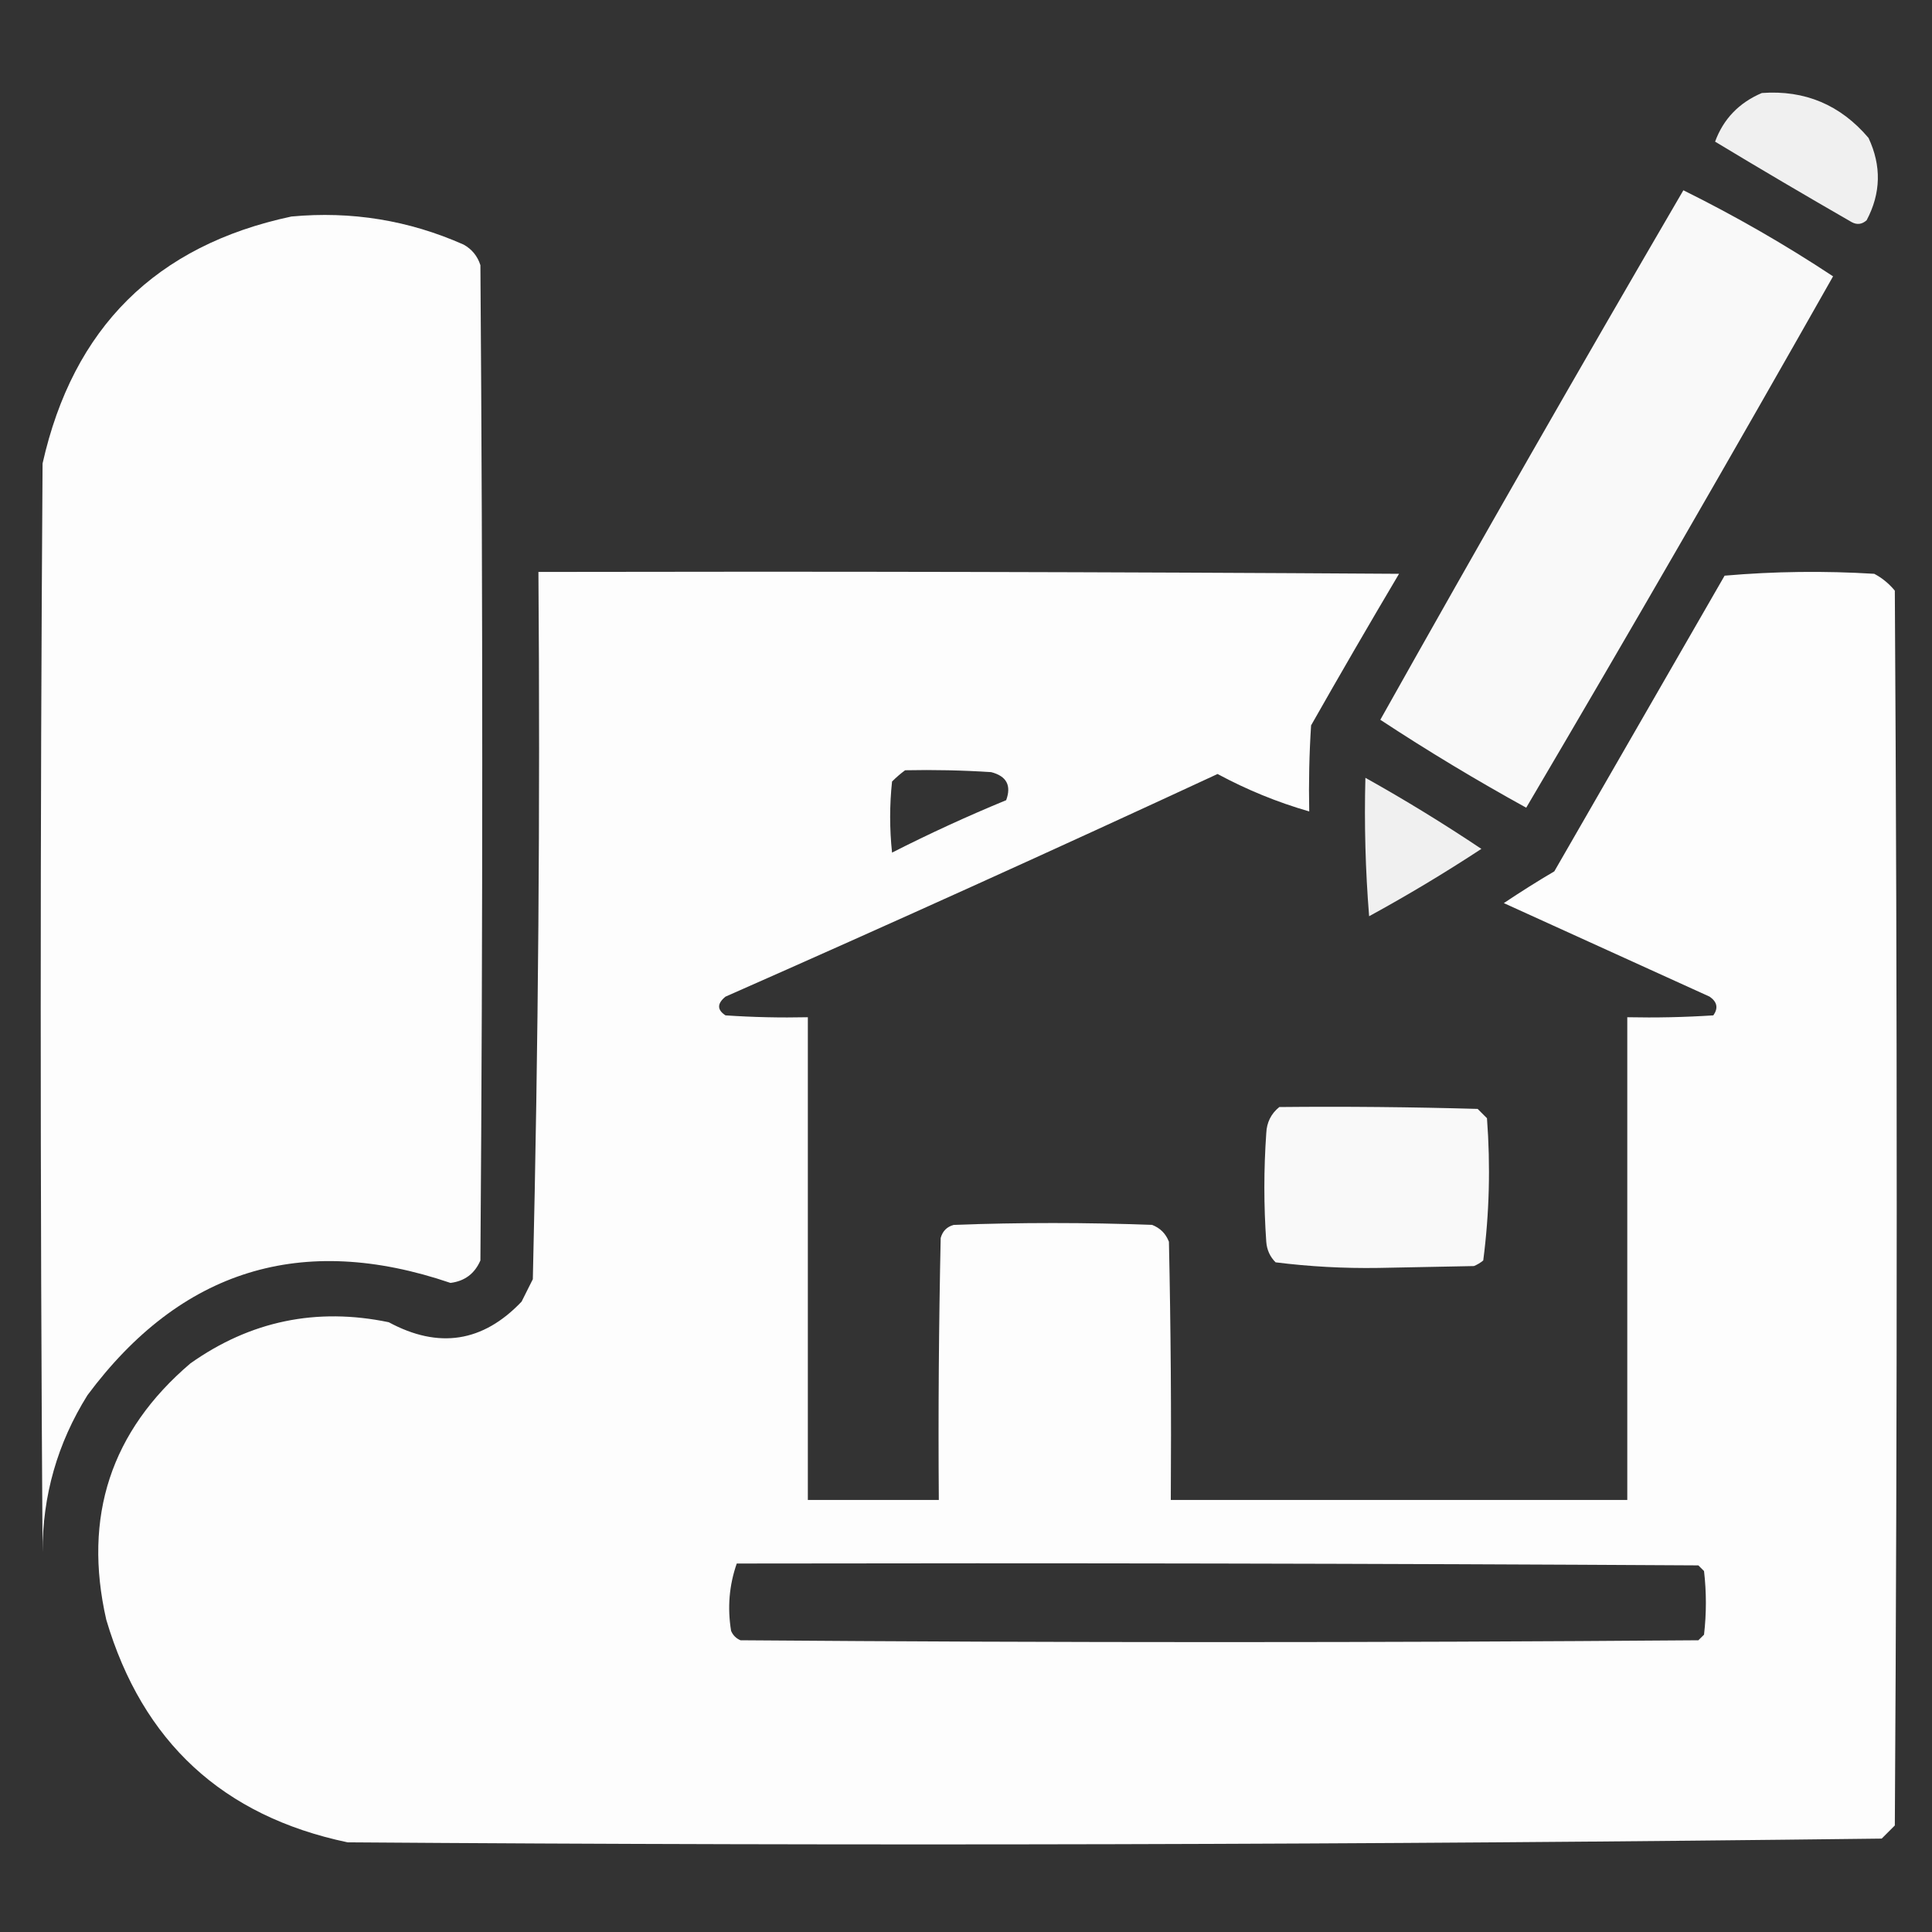 <?xml version="1.0" encoding="UTF-8"?> <svg xmlns="http://www.w3.org/2000/svg" width="29" height="29" viewBox="0 0 29 29" fill="none"><rect x="0" y="0" width="29" height="29" fill="#333333" stroke="none"/><g clip-path="url(#clip0_677_22882)"><path opacity="0.925" fill-rule="evenodd" clip-rule="evenodd" d="M26.446 1.396C27.092 1.349 27.626 1.574 28.047 2.07C28.243 2.488 28.234 2.9 28.019 3.306C27.95 3.368 27.875 3.378 27.794 3.334C27.106 2.938 26.423 2.536 25.744 2.126C25.869 1.786 26.103 1.542 26.446 1.396Z" fill="white"></path><path opacity="0.965" fill-rule="evenodd" clip-rule="evenodd" d="M25.268 2.856C26.045 3.241 26.794 3.671 27.515 4.148C26.002 6.821 24.467 9.48 22.909 12.124C22.159 11.711 21.429 11.271 20.719 10.804C22.214 8.14 23.731 5.491 25.268 2.856Z" fill="white"></path><path opacity="0.99" fill-rule="evenodd" clip-rule="evenodd" d="M4.374 3.25C5.274 3.166 6.135 3.306 6.958 3.671C7.083 3.74 7.167 3.843 7.211 3.98C7.248 8.96 7.248 13.94 7.211 18.92C7.125 19.118 6.976 19.23 6.762 19.257C4.53 18.497 2.714 19.059 1.313 20.942C0.862 21.664 0.637 22.45 0.639 23.301C0.602 17.853 0.602 12.405 0.639 6.957C1.096 4.919 2.341 3.683 4.374 3.25Z" fill="white"></path><path opacity="0.985" fill-rule="evenodd" clip-rule="evenodd" d="M8.082 8.585C12.388 8.576 16.694 8.585 21 8.613C20.553 9.367 20.113 10.125 19.68 10.888C19.652 11.318 19.643 11.749 19.652 12.18C19.175 12.043 18.716 11.855 18.276 11.618C15.825 12.755 13.363 13.869 10.89 14.96C10.762 15.064 10.762 15.158 10.89 15.241C11.302 15.269 11.713 15.278 12.126 15.269C12.126 17.684 12.126 20.099 12.126 22.515C12.781 22.515 13.436 22.515 14.092 22.515C14.082 21.204 14.092 19.893 14.12 18.583C14.148 18.48 14.213 18.414 14.316 18.386C15.309 18.349 16.301 18.349 17.293 18.386C17.415 18.433 17.499 18.517 17.546 18.639C17.574 19.931 17.583 21.223 17.574 22.515C19.858 22.515 22.142 22.515 24.426 22.515C24.426 20.099 24.426 17.684 24.426 15.269C24.857 15.278 25.288 15.269 25.718 15.241C25.794 15.132 25.776 15.039 25.662 14.96C24.632 14.492 23.602 14.024 22.573 13.556C22.821 13.39 23.073 13.231 23.331 13.079C24.183 11.6 25.035 10.12 25.887 8.641C26.635 8.576 27.384 8.567 28.133 8.613C28.253 8.676 28.355 8.761 28.442 8.866C28.48 15.044 28.48 21.223 28.442 27.401C28.377 27.466 28.311 27.532 28.245 27.598C20.574 27.691 12.898 27.71 5.217 27.654C3.345 27.261 2.138 26.147 1.595 24.312C1.243 22.765 1.664 21.482 2.858 20.465C3.758 19.828 4.751 19.622 5.835 19.847C6.584 20.251 7.249 20.148 7.829 19.538C7.885 19.425 7.941 19.313 7.998 19.201C8.081 15.665 8.109 12.126 8.082 8.585ZM13.586 11.562C14.017 11.553 14.448 11.562 14.878 11.59C15.109 11.65 15.184 11.79 15.103 12.011C14.521 12.251 13.95 12.513 13.39 12.798C13.352 12.442 13.352 12.086 13.39 11.731C13.454 11.667 13.519 11.611 13.586 11.562ZM11.059 23.469C15.87 23.46 20.682 23.469 25.493 23.497C25.521 23.526 25.549 23.554 25.578 23.582C25.615 23.9 25.615 24.218 25.578 24.537C25.549 24.565 25.521 24.593 25.493 24.621C20.701 24.658 15.908 24.658 11.115 24.621C11.049 24.593 11.002 24.546 10.974 24.48C10.917 24.131 10.945 23.795 11.059 23.469Z" fill="white"></path><path opacity="0.924" fill-rule="evenodd" clip-rule="evenodd" d="M20.495 11.675C21.091 12.008 21.671 12.364 22.236 12.742C21.689 13.101 21.128 13.438 20.551 13.753C20.495 13.061 20.477 12.368 20.495 11.675Z" fill="white"></path><path opacity="0.97" fill-rule="evenodd" clip-rule="evenodd" d="M19.203 16.617C20.196 16.607 21.188 16.617 22.18 16.645C22.227 16.692 22.274 16.738 22.32 16.785C22.374 17.502 22.356 18.213 22.264 18.92C22.222 18.955 22.175 18.983 22.124 19.004C21.646 19.013 21.169 19.023 20.692 19.032C20.171 19.04 19.657 19.012 19.147 18.948C19.063 18.864 19.016 18.761 19.007 18.639C18.969 18.096 18.969 17.553 19.007 17.01C19.014 16.847 19.08 16.716 19.203 16.617Z" fill="white"></path></g><defs><clipPath id="clip0_677_22882"><rect width="28.757" height="28.757" fill="white" transform="translate(0.189 0.189)"></rect></clipPath></defs></svg> 